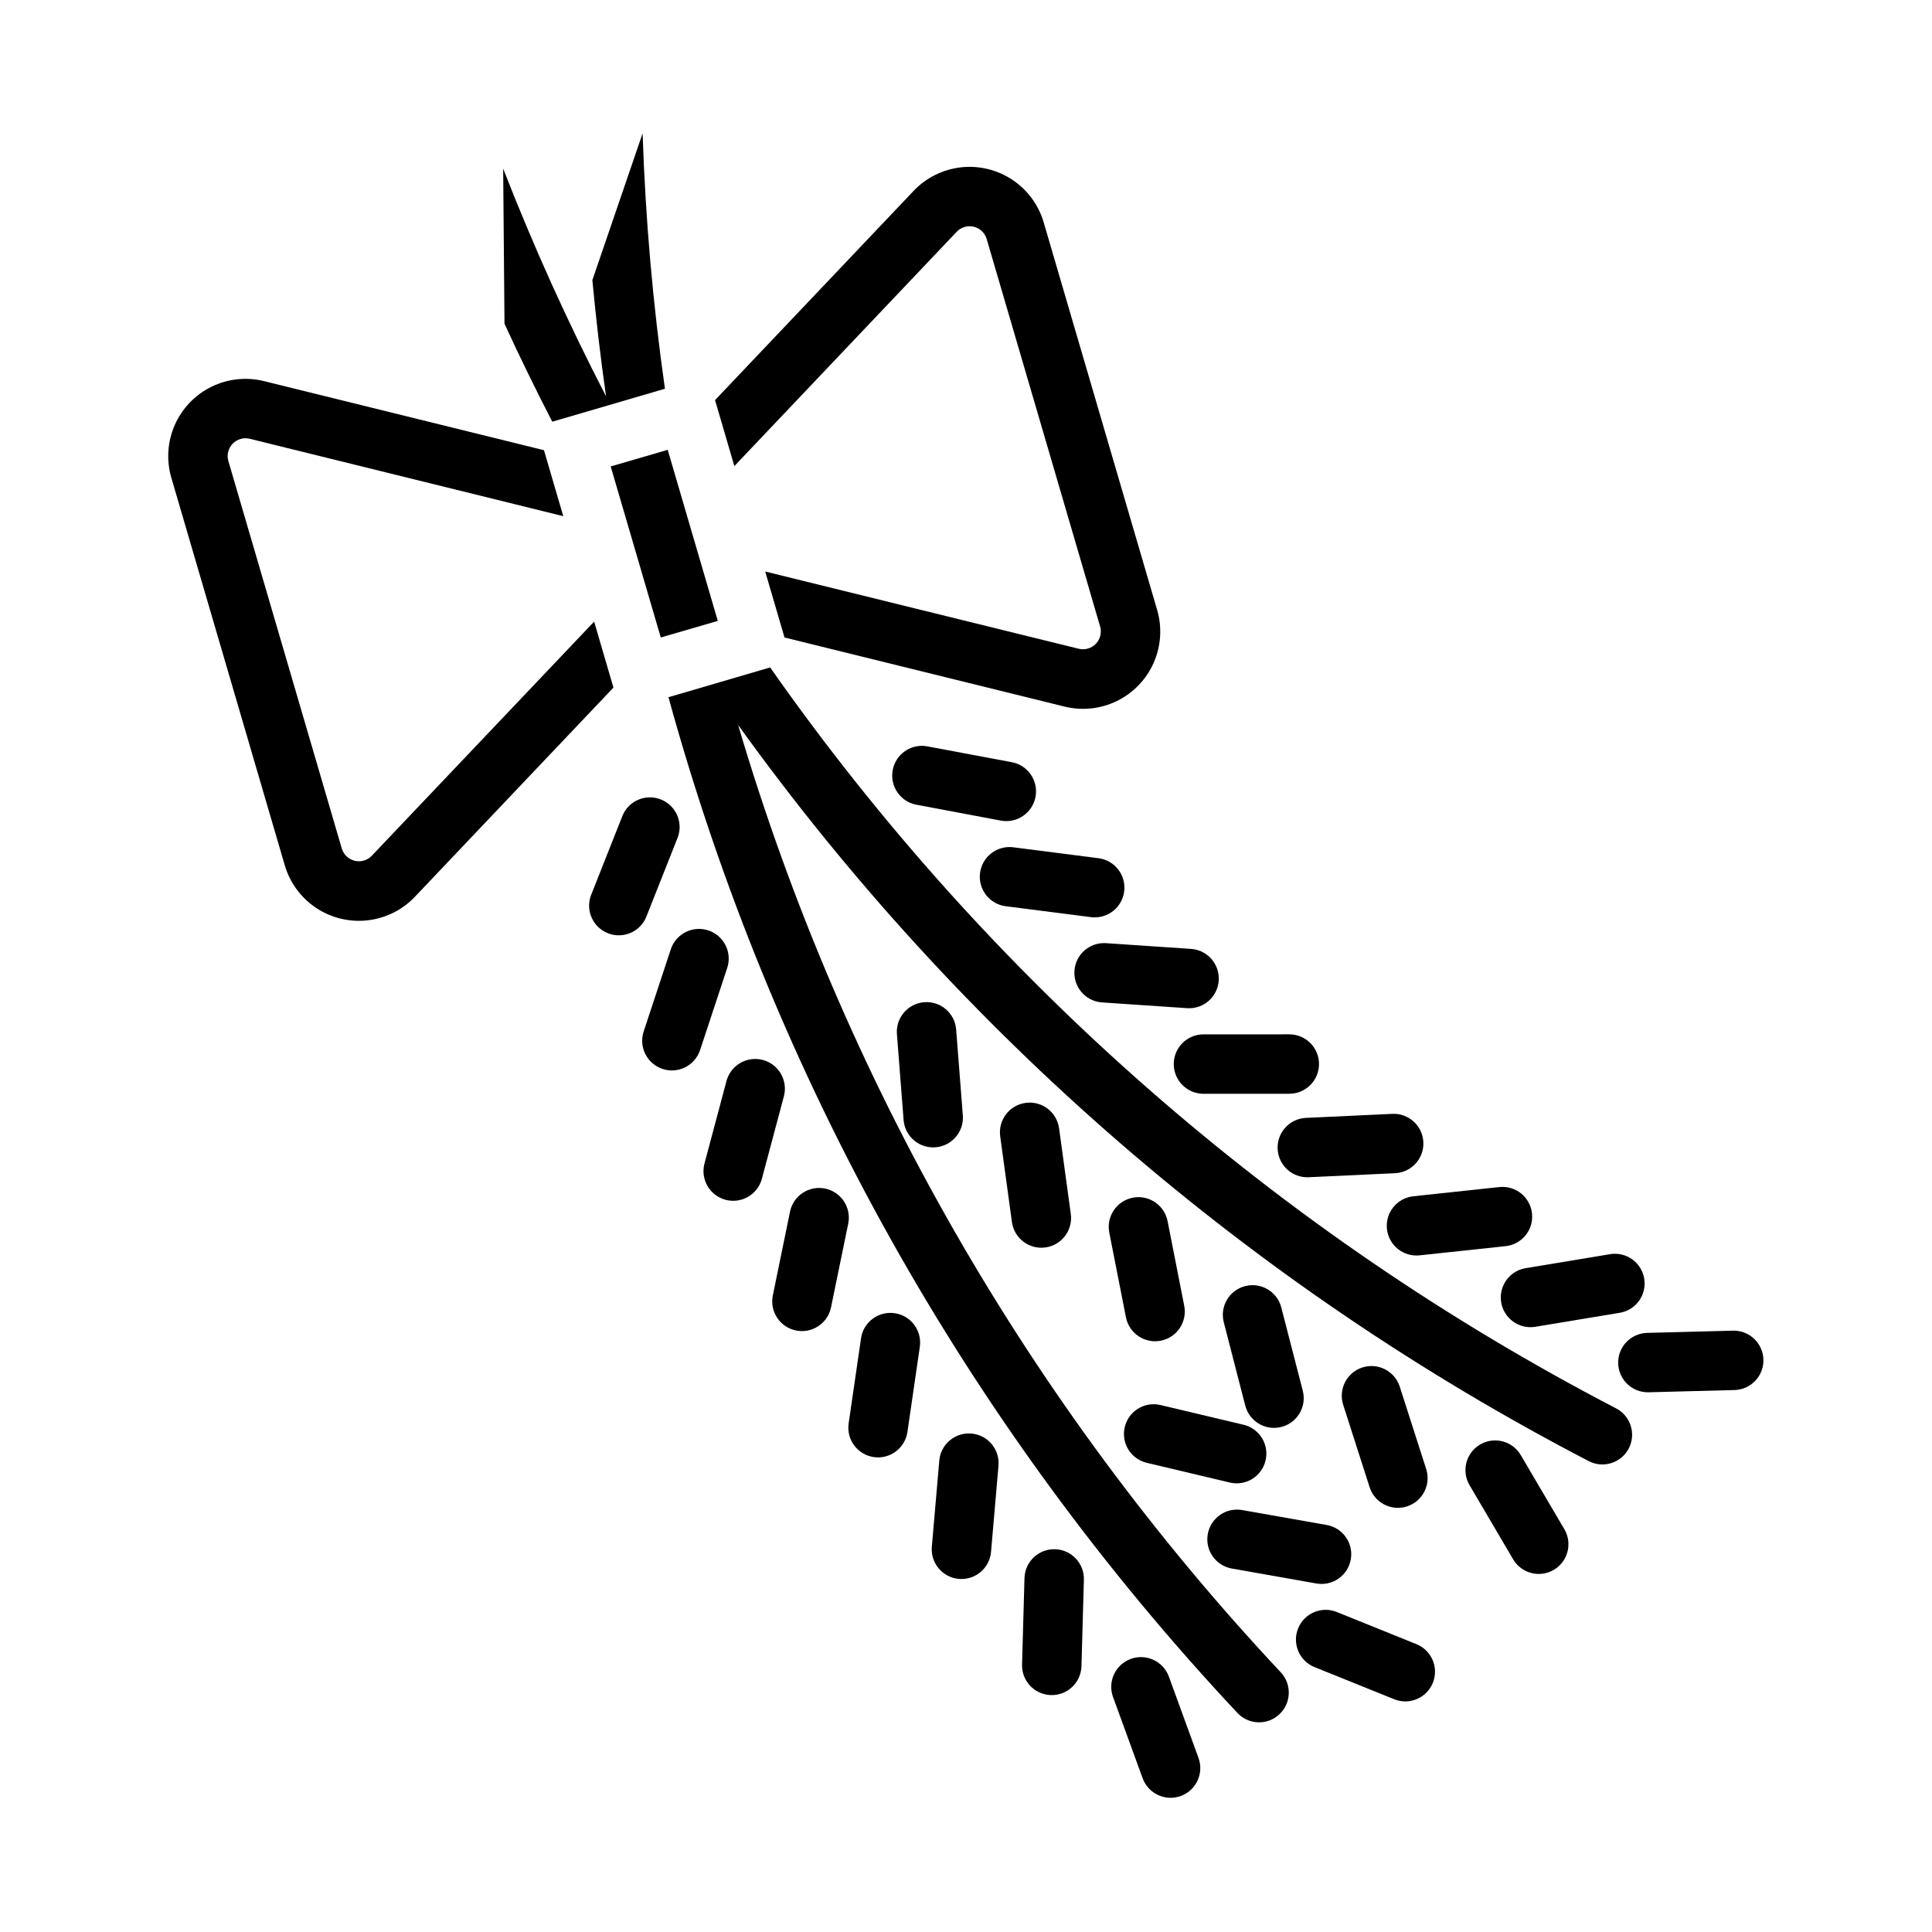 <?xml version="1.0" encoding="UTF-8"?>
<!-- Uploaded to: SVG Repo, www.svgrepo.com, Generator: SVG Repo Mixer Tools -->
<svg fill="#000000" width="800px" height="800px" version="1.1" viewBox="144 144 512 512" xmlns="http://www.w3.org/2000/svg">
 <g>
  <path d="m386.7 357.23c-4.191-0.879-6.91-4.945-6.121-9.152 0.785-4.207 4.793-7.016 9.02-6.316l22.535 4.227v-0.004c4.273 0.801 7.09 4.914 6.289 9.188-0.801 4.273-4.914 7.09-9.188 6.293z"/>
  <path d="m410.53 384.16c-4.312-0.551-7.359-4.496-6.809-8.805 0.547-4.312 4.488-7.363 8.801-6.816l22.742 2.914v0.004c4.242 0.629 7.199 4.531 6.656 8.781-0.543 4.254-4.387 7.289-8.648 6.832z"/>
  <path d="m315.21 387.13 8.441-21.316h0.004c1.418-3.996-0.586-8.398-4.531-9.953-3.945-1.559-8.414 0.293-10.105 4.18l-8.441 21.32-0.004 0.004c-1.418 3.996 0.586 8.398 4.531 9.953 3.945 1.555 8.414-0.293 10.105-4.184z"/>
  <path d="m321.77 395.57-7.188 21.773c-1.359 4.125 0.883 8.574 5.008 9.938s8.574-0.875 9.941-5l7.188-21.773h0.004c1.359-4.125-0.883-8.574-5.008-9.938-4.129-1.363-8.578 0.875-9.945 5z"/>
  <path d="m580.44 497.23 22.922-0.594c4.312-0.051 7.863 3.379 7.961 7.691 0.098 4.312-3.293 7.902-7.606 8.047l-22.922 0.594c-4.312 0.051-7.863-3.379-7.961-7.691-0.098-4.316 3.293-7.902 7.606-8.047z"/>
  <path d="m546.98 529.55c-2.223-3.707-7.016-4.926-10.738-2.738-3.727 2.191-4.988 6.973-2.832 10.715l11.621 19.762c2.223 3.707 7.016 4.926 10.738 2.738 3.727-2.191 4.988-6.973 2.832-10.719z"/>
  <path d="m550.76 495.63c-4.254 0.637-8.23-2.258-8.93-6.5-0.703-4.242 2.129-8.262 6.359-9.031l22.621-3.75h-0.004c4.254-0.633 8.23 2.262 8.93 6.5 0.703 4.242-2.129 8.266-6.359 9.031z"/>
  <path d="m499.96 516.3 7.004 21.832c1.332 4.137 5.766 6.414 9.902 5.082 4.141-1.332 6.418-5.762 5.09-9.902l-7.004-21.832c-1.332-4.141-5.766-6.414-9.906-5.086-4.137 1.332-6.414 5.766-5.086 9.906z"/>
  <path d="m520.21 476.68c-4.324 0.457-8.195-2.672-8.656-6.996-0.461-4.32 2.668-8.195 6.988-8.66l22.801-2.441v0.004c4.32-0.461 8.199 2.672 8.656 6.996 0.461 4.32-2.668 8.199-6.992 8.66z"/>
  <path d="m483.54 490.43c-1.109-4.18-5.383-6.676-9.57-5.598-4.184 1.078-6.719 5.328-5.672 9.523l5.723 22.203c1.113 4.176 5.383 6.672 9.57 5.594s6.719-5.328 5.676-9.523z"/>
  <path d="m490.82 455.98c-4.34 0.203-8.027-3.148-8.234-7.488s3.144-8.027 7.484-8.238l22.902-1.07c4.34-0.203 8.023 3.148 8.23 7.488 0.207 4.34-3.141 8.027-7.481 8.238z"/>
  <path d="m442.39 493.12c0.852 4.25 4.981 7.016 9.234 6.18 4.258-0.836 7.035-4.957 6.215-9.215l-4.422-22.5c-0.852-4.254-4.981-7.016-9.238-6.18-4.254 0.836-7.031 4.957-6.211 9.215z"/>
  <path d="m485.77 418.11c4.348 0.051 7.832 3.617 7.781 7.961-0.051 4.348-3.613 7.832-7.961 7.785h-22.926c-4.273-0.145-7.652-3.68-7.606-7.957 0.051-4.277 3.508-7.734 7.785-7.781z"/>
  <path d="m412.17 467.86c0.594 4.305 4.562 7.32 8.871 6.727 4.309-0.59 7.32-4.562 6.731-8.871l-3.106-22.715-0.004 0.004c-0.59-4.309-4.562-7.32-8.867-6.727-4.309 0.59-7.32 4.562-6.731 8.867z"/>
  <path d="m435.88 409.64c-4.262-0.383-7.434-4.106-7.141-8.375 0.293-4.273 3.941-7.527 8.219-7.328l22.875 1.547c4.262 0.387 7.434 4.109 7.141 8.379-0.293 4.273-3.945 7.527-8.219 7.324z"/>
  <path d="m397.39 416.82c-0.344-4.336-4.137-7.57-8.473-7.223-4.332 0.344-7.566 4.137-7.223 8.469l1.777 22.855v0.004c0.398 4.277 4.152 7.449 8.434 7.121 4.285-0.324 7.519-4.023 7.266-8.312z"/>
  <path d="m314.3 179.32-13.316 38.918c0.961 10.289 2.168 20.551 3.621 30.781-10.145-19.617-19.246-39.758-27.262-60.336l0.355 41.125v-0.004c4.027 8.746 8.246 17.398 12.66 25.953l29.855-8.734 0.004-0.004c-3.199-22.441-5.176-45.039-5.922-67.699z"/>
  <path d="m429.88 315.93c1.637 0.398 3.363-0.102 4.531-1.316 1.168-1.215 1.598-2.957 1.133-4.578l-30.062-102.7c-0.48-1.617-1.785-2.856-3.43-3.25-1.641-0.391-3.367 0.121-4.527 1.348l-58.914 62.082-5.117-17.484 52.613-55.434h-0.004c3.316-3.496 7.762-5.707 12.551-6.25 4.789-0.539 9.613 0.629 13.629 3.297 4.012 2.668 6.953 6.664 8.309 11.289l30.062 102.7c1.355 4.625 1.031 9.578-0.91 13.992-1.941 4.41-5.375 7.992-9.699 10.121-4.324 2.125-9.258 2.66-13.938 1.504l-74.203-18.309-5.117-17.484z"/>
  <path d="m242.54 370.77c-1.16 1.227-2.891 1.738-4.531 1.348-1.641-0.395-2.949-1.633-3.43-3.25l-30.062-102.7c-0.465-1.621-0.031-3.363 1.133-4.578 1.168-1.215 2.894-1.715 4.531-1.312l83.094 20.512-5.117-17.484-74.203-18.309c-4.68-1.156-9.613-0.621-13.938 1.508-4.324 2.125-7.758 5.711-9.699 10.121-1.941 4.41-2.262 9.363-0.91 13.988l30.062 102.7c1.355 4.625 4.297 8.625 8.309 11.293 4.016 2.668 8.84 3.832 13.629 3.293 4.789-0.539 9.234-2.754 12.551-6.25l52.613-55.434-5.117-17.484z"/>
  <path d="m339.62 336.14c58.801 81.801 136.02 148.62 225.41 195.07 3.859 2 8.609 0.5 10.609-3.359 2.004-3.856 0.504-8.605-3.352-10.613-89.434-46.469-166.34-113.83-224.19-196.36l-26.945 7.891c27.645 100.64 79.395 193.04 150.78 269.18 2.973 3.168 7.953 3.328 11.121 0.355 3.172-2.973 3.332-7.953 0.363-11.125-66.859-71.316-116.1-157.29-143.8-251.04z"/>
  <path d="m320.95 263.21 13.27 45.332-15.109 4.402-13.27-45.332z"/>
  <path d="m492.36 585.8c-4.031-1.629-5.977-6.219-4.352-10.25 1.629-4.031 6.219-5.981 10.25-4.356l21.262 8.586c3.938 1.688 5.801 6.211 4.199 10.184-1.602 3.973-6.086 5.934-10.09 4.414z"/>
  <path d="m453.76 588.31c-1.5-4.078-6.019-6.176-10.098-4.68-4.082 1.492-6.184 6.012-4.695 10.094l7.848 21.539 0.004 0.004c1.492 4.082 6.016 6.184 10.102 4.688 4.086-1.496 6.184-6.019 4.688-10.105z"/>
  <path d="m470.28 559.65c-4.195-0.84-6.953-4.871-6.211-9.086 0.742-4.211 4.711-7.059 8.941-6.414l22.578 3.988v-0.004c4.281 0.758 7.141 4.84 6.387 9.121-0.754 4.281-4.836 7.141-9.117 6.387z"/>
  <path d="m431.24 562.73c0.164-4.348-3.227-8.004-7.574-8.168-4.344-0.164-8 3.227-8.164 7.57l-0.645 22.922c-0.16 4.344 3.231 7.996 7.574 8.16 4.344 0.164 7.996-3.223 8.164-7.566z"/>
  <path d="m447.76 531.63c-4.148-1.074-6.68-5.269-5.691-9.438 0.988-4.172 5.133-6.785 9.32-5.879l22.309 5.297 0.004-0.004c4.148 1.074 6.676 5.269 5.688 9.438-0.988 4.172-5.129 6.785-9.32 5.879z"/>
  <path d="m408.61 532.43c0.371-4.332-2.832-8.145-7.16-8.523-4.328-0.375-8.145 2.824-8.527 7.152l-1.977 22.844v0.004c-0.371 4.328 2.832 8.141 7.16 8.52 4.328 0.375 8.145-2.824 8.527-7.152z"/>
  <path d="m387.77 500.86c0.582-4.281-2.394-8.23-6.668-8.852-4.277-0.621-8.254 2.32-8.91 6.59l-3.301 22.688-0.004 0.004c-0.582 4.281 2.394 8.23 6.668 8.852 4.277 0.621 8.254-2.32 8.914-6.59z"/>
  <path d="m353.39 464.98-4.613 22.457h0.004c-0.789 4.223 1.953 8.297 6.16 9.156s8.328-1.809 9.262-6l4.613-22.457c0.785-4.223-1.957-8.297-6.164-9.156-4.207-0.859-8.328 1.809-9.262 6z"/>
  <path d="m345.87 456.53 5.91-22.152h-0.004c1.02-4.164-1.48-8.375-5.621-9.477-4.141-1.102-8.402 1.312-9.59 5.43l-5.91 22.152h0.004c-1.02 4.164 1.48 8.375 5.621 9.477 4.141 1.102 8.402-1.309 9.59-5.43z"/>
 </g>
</svg>